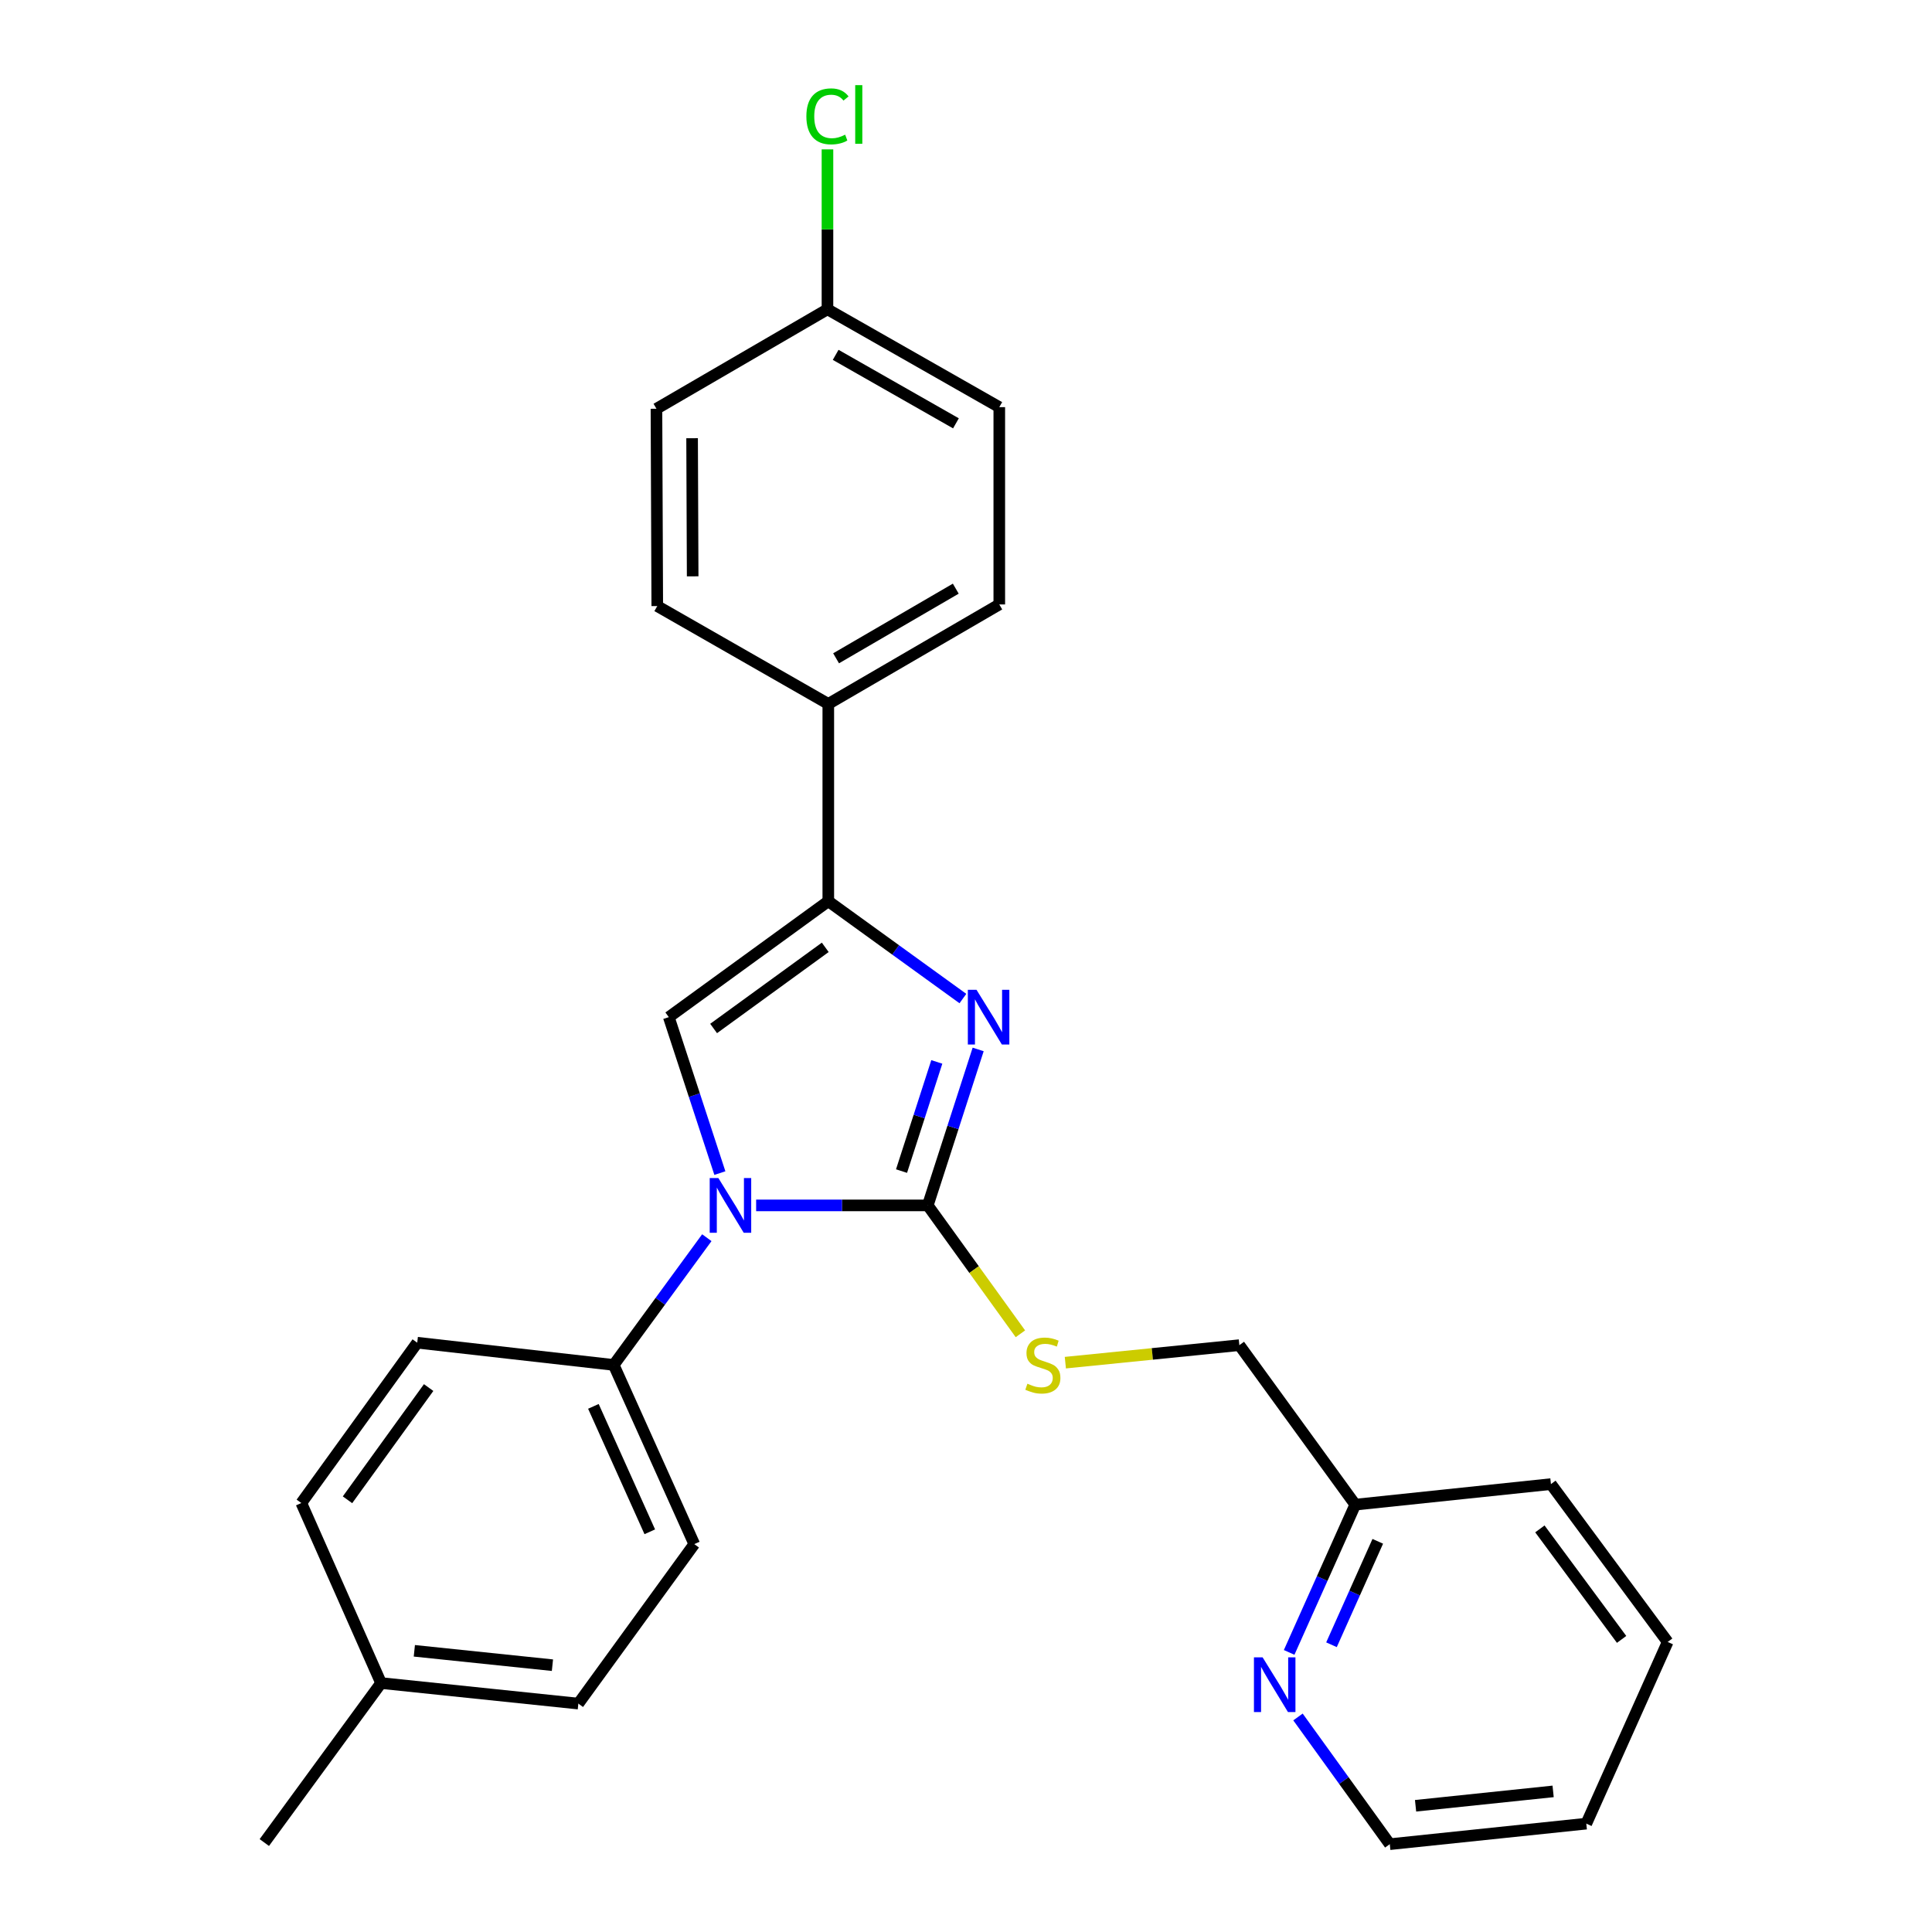 <?xml version='1.0' encoding='iso-8859-1'?>
<svg version='1.1' baseProfile='full'
              xmlns='http://www.w3.org/2000/svg'
                      xmlns:rdkit='http://www.rdkit.org/xml'
                      xmlns:xlink='http://www.w3.org/1999/xlink'
                  xml:space='preserve'
width='1000px' height='1000px' viewBox='0 0 1000 1000'>
<!-- END OF HEADER -->
<rect style='opacity:1.0;fill:#FFFFFF;stroke:none' width='1000' height='1000' x='0' y='0'> </rect>
<path class='bond-0' d='M 480.215,623.912 L 435.796,623.912' style='fill:none;fill-rule:evenodd;stroke:#000000;stroke-width:6px;stroke-linecap:butt;stroke-linejoin:miter;stroke-opacity:1' />
<path class='bond-0' d='M 435.796,623.912 L 391.377,623.912' style='fill:none;fill-rule:evenodd;stroke:#0000FF;stroke-width:6px;stroke-linecap:butt;stroke-linejoin:miter;stroke-opacity:1' />
<path class='bond-1' d='M 480.215,623.912 L 493.254,583.551' style='fill:none;fill-rule:evenodd;stroke:#000000;stroke-width:6px;stroke-linecap:butt;stroke-linejoin:miter;stroke-opacity:1' />
<path class='bond-1' d='M 493.254,583.551 L 506.294,543.189' style='fill:none;fill-rule:evenodd;stroke:#0000FF;stroke-width:6px;stroke-linecap:butt;stroke-linejoin:miter;stroke-opacity:1' />
<path class='bond-1' d='M 466.632,606.152 L 475.759,577.899' style='fill:none;fill-rule:evenodd;stroke:#000000;stroke-width:6px;stroke-linecap:butt;stroke-linejoin:miter;stroke-opacity:1' />
<path class='bond-1' d='M 475.759,577.899 L 484.887,549.645' style='fill:none;fill-rule:evenodd;stroke:#0000FF;stroke-width:6px;stroke-linecap:butt;stroke-linejoin:miter;stroke-opacity:1' />
<path class='bond-4' d='M 480.215,623.912 L 504.187,657.141' style='fill:none;fill-rule:evenodd;stroke:#000000;stroke-width:6px;stroke-linecap:butt;stroke-linejoin:miter;stroke-opacity:1' />
<path class='bond-4' d='M 504.187,657.141 L 528.159,690.369' style='fill:none;fill-rule:evenodd;stroke:#CCCC00;stroke-width:6px;stroke-linecap:butt;stroke-linejoin:miter;stroke-opacity:1' />
<path class='bond-3' d='M 372.607,607.189 L 359.391,566.829' style='fill:none;fill-rule:evenodd;stroke:#0000FF;stroke-width:6px;stroke-linecap:butt;stroke-linejoin:miter;stroke-opacity:1' />
<path class='bond-3' d='M 359.391,566.829 L 346.174,526.469' style='fill:none;fill-rule:evenodd;stroke:#000000;stroke-width:6px;stroke-linecap:butt;stroke-linejoin:miter;stroke-opacity:1' />
<path class='bond-5' d='M 365.849,640.63 L 341.753,673.557' style='fill:none;fill-rule:evenodd;stroke:#0000FF;stroke-width:6px;stroke-linecap:butt;stroke-linejoin:miter;stroke-opacity:1' />
<path class='bond-5' d='M 341.753,673.557 L 317.656,706.484' style='fill:none;fill-rule:evenodd;stroke:#000000;stroke-width:6px;stroke-linecap:butt;stroke-linejoin:miter;stroke-opacity:1' />
<path class='bond-2' d='M 498.395,516.851 L 463.56,491.661' style='fill:none;fill-rule:evenodd;stroke:#0000FF;stroke-width:6px;stroke-linecap:butt;stroke-linejoin:miter;stroke-opacity:1' />
<path class='bond-2' d='M 463.56,491.661 L 428.725,466.471' style='fill:none;fill-rule:evenodd;stroke:#000000;stroke-width:6px;stroke-linecap:butt;stroke-linejoin:miter;stroke-opacity:1' />
<path class='bond-6' d='M 428.725,466.471 L 428.725,364.349' style='fill:none;fill-rule:evenodd;stroke:#000000;stroke-width:6px;stroke-linecap:butt;stroke-linejoin:miter;stroke-opacity:1' />
<path class='bond-26' d='M 428.725,466.471 L 346.174,526.469' style='fill:none;fill-rule:evenodd;stroke:#000000;stroke-width:6px;stroke-linecap:butt;stroke-linejoin:miter;stroke-opacity:1' />
<path class='bond-26' d='M 427.152,490.343 L 369.366,532.341' style='fill:none;fill-rule:evenodd;stroke:#000000;stroke-width:6px;stroke-linecap:butt;stroke-linejoin:miter;stroke-opacity:1' />
<path class='bond-12' d='M 551.42,705.313 L 596.453,700.781' style='fill:none;fill-rule:evenodd;stroke:#CCCC00;stroke-width:6px;stroke-linecap:butt;stroke-linejoin:miter;stroke-opacity:1' />
<path class='bond-12' d='M 596.453,700.781 L 641.487,696.249' style='fill:none;fill-rule:evenodd;stroke:#000000;stroke-width:6px;stroke-linecap:butt;stroke-linejoin:miter;stroke-opacity:1' />
<path class='bond-8' d='M 317.656,706.484 L 359.351,799.229' style='fill:none;fill-rule:evenodd;stroke:#000000;stroke-width:6px;stroke-linecap:butt;stroke-linejoin:miter;stroke-opacity:1' />
<path class='bond-8' d='M 307.142,727.934 L 336.328,792.855' style='fill:none;fill-rule:evenodd;stroke:#000000;stroke-width:6px;stroke-linecap:butt;stroke-linejoin:miter;stroke-opacity:1' />
<path class='bond-9' d='M 317.656,706.484 L 215.964,694.982' style='fill:none;fill-rule:evenodd;stroke:#000000;stroke-width:6px;stroke-linecap:butt;stroke-linejoin:miter;stroke-opacity:1' />
<path class='bond-10' d='M 428.725,364.349 L 517.231,312.859' style='fill:none;fill-rule:evenodd;stroke:#000000;stroke-width:6px;stroke-linecap:butt;stroke-linejoin:miter;stroke-opacity:1' />
<path class='bond-10' d='M 432.756,340.734 L 494.71,304.691' style='fill:none;fill-rule:evenodd;stroke:#000000;stroke-width:6px;stroke-linecap:butt;stroke-linejoin:miter;stroke-opacity:1' />
<path class='bond-11' d='M 428.725,364.349 L 340.199,313.707' style='fill:none;fill-rule:evenodd;stroke:#000000;stroke-width:6px;stroke-linecap:butt;stroke-linejoin:miter;stroke-opacity:1' />
<path class='bond-7' d='M 667.259,855.282 L 684.372,817.041' style='fill:none;fill-rule:evenodd;stroke:#0000FF;stroke-width:6px;stroke-linecap:butt;stroke-linejoin:miter;stroke-opacity:1' />
<path class='bond-7' d='M 684.372,817.041 L 701.485,778.8' style='fill:none;fill-rule:evenodd;stroke:#000000;stroke-width:6px;stroke-linecap:butt;stroke-linejoin:miter;stroke-opacity:1' />
<path class='bond-7' d='M 689.175,851.32 L 701.154,824.551' style='fill:none;fill-rule:evenodd;stroke:#0000FF;stroke-width:6px;stroke-linecap:butt;stroke-linejoin:miter;stroke-opacity:1' />
<path class='bond-7' d='M 701.154,824.551 L 713.133,797.782' style='fill:none;fill-rule:evenodd;stroke:#000000;stroke-width:6px;stroke-linecap:butt;stroke-linejoin:miter;stroke-opacity:1' />
<path class='bond-21' d='M 671.835,888.699 L 695.592,921.622' style='fill:none;fill-rule:evenodd;stroke:#0000FF;stroke-width:6px;stroke-linecap:butt;stroke-linejoin:miter;stroke-opacity:1' />
<path class='bond-21' d='M 695.592,921.622 L 719.35,954.545' style='fill:none;fill-rule:evenodd;stroke:#000000;stroke-width:6px;stroke-linecap:butt;stroke-linejoin:miter;stroke-opacity:1' />
<path class='bond-17' d='M 359.351,799.229 L 299.352,881.78' style='fill:none;fill-rule:evenodd;stroke:#000000;stroke-width:6px;stroke-linecap:butt;stroke-linejoin:miter;stroke-opacity:1' />
<path class='bond-18' d='M 215.964,694.982 L 155.966,777.963' style='fill:none;fill-rule:evenodd;stroke:#000000;stroke-width:6px;stroke-linecap:butt;stroke-linejoin:miter;stroke-opacity:1' />
<path class='bond-18' d='M 221.863,718.202 L 179.864,776.288' style='fill:none;fill-rule:evenodd;stroke:#000000;stroke-width:6px;stroke-linecap:butt;stroke-linejoin:miter;stroke-opacity:1' />
<path class='bond-16' d='M 517.231,312.859 L 517.231,210.738' style='fill:none;fill-rule:evenodd;stroke:#000000;stroke-width:6px;stroke-linecap:butt;stroke-linejoin:miter;stroke-opacity:1' />
<path class='bond-15' d='M 340.199,313.707 L 339.78,211.576' style='fill:none;fill-rule:evenodd;stroke:#000000;stroke-width:6px;stroke-linecap:butt;stroke-linejoin:miter;stroke-opacity:1' />
<path class='bond-15' d='M 358.522,298.312 L 358.228,226.82' style='fill:none;fill-rule:evenodd;stroke:#000000;stroke-width:6px;stroke-linecap:butt;stroke-linejoin:miter;stroke-opacity:1' />
<path class='bond-13' d='M 641.487,696.249 L 701.485,778.8' style='fill:none;fill-rule:evenodd;stroke:#000000;stroke-width:6px;stroke-linecap:butt;stroke-linejoin:miter;stroke-opacity:1' />
<path class='bond-22' d='M 701.485,778.8 L 802.759,768.167' style='fill:none;fill-rule:evenodd;stroke:#000000;stroke-width:6px;stroke-linecap:butt;stroke-linejoin:miter;stroke-opacity:1' />
<path class='bond-14' d='M 428.296,160.096 L 339.78,211.576' style='fill:none;fill-rule:evenodd;stroke:#000000;stroke-width:6px;stroke-linecap:butt;stroke-linejoin:miter;stroke-opacity:1' />
<path class='bond-20' d='M 428.296,160.096 L 428.296,118.704' style='fill:none;fill-rule:evenodd;stroke:#000000;stroke-width:6px;stroke-linecap:butt;stroke-linejoin:miter;stroke-opacity:1' />
<path class='bond-20' d='M 428.296,118.704 L 428.296,77.312' style='fill:none;fill-rule:evenodd;stroke:#00CC00;stroke-width:6px;stroke-linecap:butt;stroke-linejoin:miter;stroke-opacity:1' />
<path class='bond-27' d='M 428.296,160.096 L 517.231,210.738' style='fill:none;fill-rule:evenodd;stroke:#000000;stroke-width:6px;stroke-linecap:butt;stroke-linejoin:miter;stroke-opacity:1' />
<path class='bond-27' d='M 432.539,183.669 L 494.793,219.119' style='fill:none;fill-rule:evenodd;stroke:#000000;stroke-width:6px;stroke-linecap:butt;stroke-linejoin:miter;stroke-opacity:1' />
<path class='bond-28' d='M 299.352,881.78 L 197.241,871.147' style='fill:none;fill-rule:evenodd;stroke:#000000;stroke-width:6px;stroke-linecap:butt;stroke-linejoin:miter;stroke-opacity:1' />
<path class='bond-28' d='M 285.94,861.898 L 214.462,854.455' style='fill:none;fill-rule:evenodd;stroke:#000000;stroke-width:6px;stroke-linecap:butt;stroke-linejoin:miter;stroke-opacity:1' />
<path class='bond-19' d='M 155.966,777.963 L 197.241,871.147' style='fill:none;fill-rule:evenodd;stroke:#000000;stroke-width:6px;stroke-linecap:butt;stroke-linejoin:miter;stroke-opacity:1' />
<path class='bond-23' d='M 197.241,871.147 L 136.814,953.698' style='fill:none;fill-rule:evenodd;stroke:#000000;stroke-width:6px;stroke-linecap:butt;stroke-linejoin:miter;stroke-opacity:1' />
<path class='bond-29' d='M 719.35,954.545 L 821.063,943.912' style='fill:none;fill-rule:evenodd;stroke:#000000;stroke-width:6px;stroke-linecap:butt;stroke-linejoin:miter;stroke-opacity:1' />
<path class='bond-29' d='M 732.695,934.665 L 803.894,927.222' style='fill:none;fill-rule:evenodd;stroke:#000000;stroke-width:6px;stroke-linecap:butt;stroke-linejoin:miter;stroke-opacity:1' />
<path class='bond-25' d='M 802.759,768.167 L 863.186,849.87' style='fill:none;fill-rule:evenodd;stroke:#000000;stroke-width:6px;stroke-linecap:butt;stroke-linejoin:miter;stroke-opacity:1' />
<path class='bond-25' d='M 797.041,791.355 L 839.34,848.548' style='fill:none;fill-rule:evenodd;stroke:#000000;stroke-width:6px;stroke-linecap:butt;stroke-linejoin:miter;stroke-opacity:1' />
<path class='bond-24' d='M 821.063,943.912 L 863.186,849.87' style='fill:none;fill-rule:evenodd;stroke:#000000;stroke-width:6px;stroke-linecap:butt;stroke-linejoin:miter;stroke-opacity:1' />
<path  class='atom-1' d='M 371.823 609.752
L 381.103 624.752
Q 382.023 626.232, 383.503 628.912
Q 384.983 631.592, 385.063 631.752
L 385.063 609.752
L 388.823 609.752
L 388.823 638.072
L 384.943 638.072
L 374.983 621.672
Q 373.823 619.752, 372.583 617.552
Q 371.383 615.352, 371.023 614.672
L 371.023 638.072
L 367.343 638.072
L 367.343 609.752
L 371.823 609.752
' fill='#0000FF'/>
<path  class='atom-2' d='M 505.435 512.309
L 514.715 527.309
Q 515.635 528.789, 517.115 531.469
Q 518.595 534.149, 518.675 534.309
L 518.675 512.309
L 522.435 512.309
L 522.435 540.629
L 518.555 540.629
L 508.595 524.229
Q 507.435 522.309, 506.195 520.109
Q 504.995 517.909, 504.635 517.229
L 504.635 540.629
L 500.955 540.629
L 500.955 512.309
L 505.435 512.309
' fill='#0000FF'/>
<path  class='atom-5' d='M 531.784 716.204
Q 532.104 716.324, 533.424 716.884
Q 534.744 717.444, 536.184 717.804
Q 537.664 718.124, 539.104 718.124
Q 541.784 718.124, 543.344 716.844
Q 544.904 715.524, 544.904 713.244
Q 544.904 711.684, 544.104 710.724
Q 543.344 709.764, 542.144 709.244
Q 540.944 708.724, 538.944 708.124
Q 536.424 707.364, 534.904 706.644
Q 533.424 705.924, 532.344 704.404
Q 531.304 702.884, 531.304 700.324
Q 531.304 696.764, 533.704 694.564
Q 536.144 692.364, 540.944 692.364
Q 544.224 692.364, 547.944 693.924
L 547.024 697.004
Q 543.624 695.604, 541.064 695.604
Q 538.304 695.604, 536.784 696.764
Q 535.264 697.884, 535.304 699.844
Q 535.304 701.364, 536.064 702.284
Q 536.864 703.204, 537.984 703.724
Q 539.144 704.244, 541.064 704.844
Q 543.624 705.644, 545.144 706.444
Q 546.664 707.244, 547.744 708.884
Q 548.864 710.484, 548.864 713.244
Q 548.864 717.164, 546.224 719.284
Q 543.624 721.364, 539.264 721.364
Q 536.744 721.364, 534.824 720.804
Q 532.944 720.284, 530.704 719.364
L 531.784 716.204
' fill='#CCCC00'/>
<path  class='atom-8' d='M 653.521 857.834
L 662.801 872.834
Q 663.721 874.314, 665.201 876.994
Q 666.681 879.674, 666.761 879.834
L 666.761 857.834
L 670.521 857.834
L 670.521 886.154
L 666.641 886.154
L 656.681 869.754
Q 655.521 867.834, 654.281 865.634
Q 653.081 863.434, 652.721 862.754
L 652.721 886.154
L 649.041 886.154
L 649.041 857.834
L 653.521 857.834
' fill='#0000FF'/>
<path  class='atom-21' d='M 417.376 60.231
Q 417.376 53.191, 420.656 49.511
Q 423.976 45.791, 430.256 45.791
Q 436.096 45.791, 439.216 49.911
L 436.576 52.071
Q 434.296 49.071, 430.256 49.071
Q 425.976 49.071, 423.696 51.951
Q 421.456 54.791, 421.456 60.231
Q 421.456 65.831, 423.776 68.711
Q 426.136 71.591, 430.696 71.591
Q 433.816 71.591, 437.456 69.711
L 438.576 72.711
Q 437.096 73.671, 434.856 74.231
Q 432.616 74.791, 430.136 74.791
Q 423.976 74.791, 420.656 71.031
Q 417.376 67.271, 417.376 60.231
' fill='#00CC00'/>
<path  class='atom-21' d='M 442.656 44.071
L 446.336 44.071
L 446.336 74.431
L 442.656 74.431
L 442.656 44.071
' fill='#00CC00'/>
</svg>
